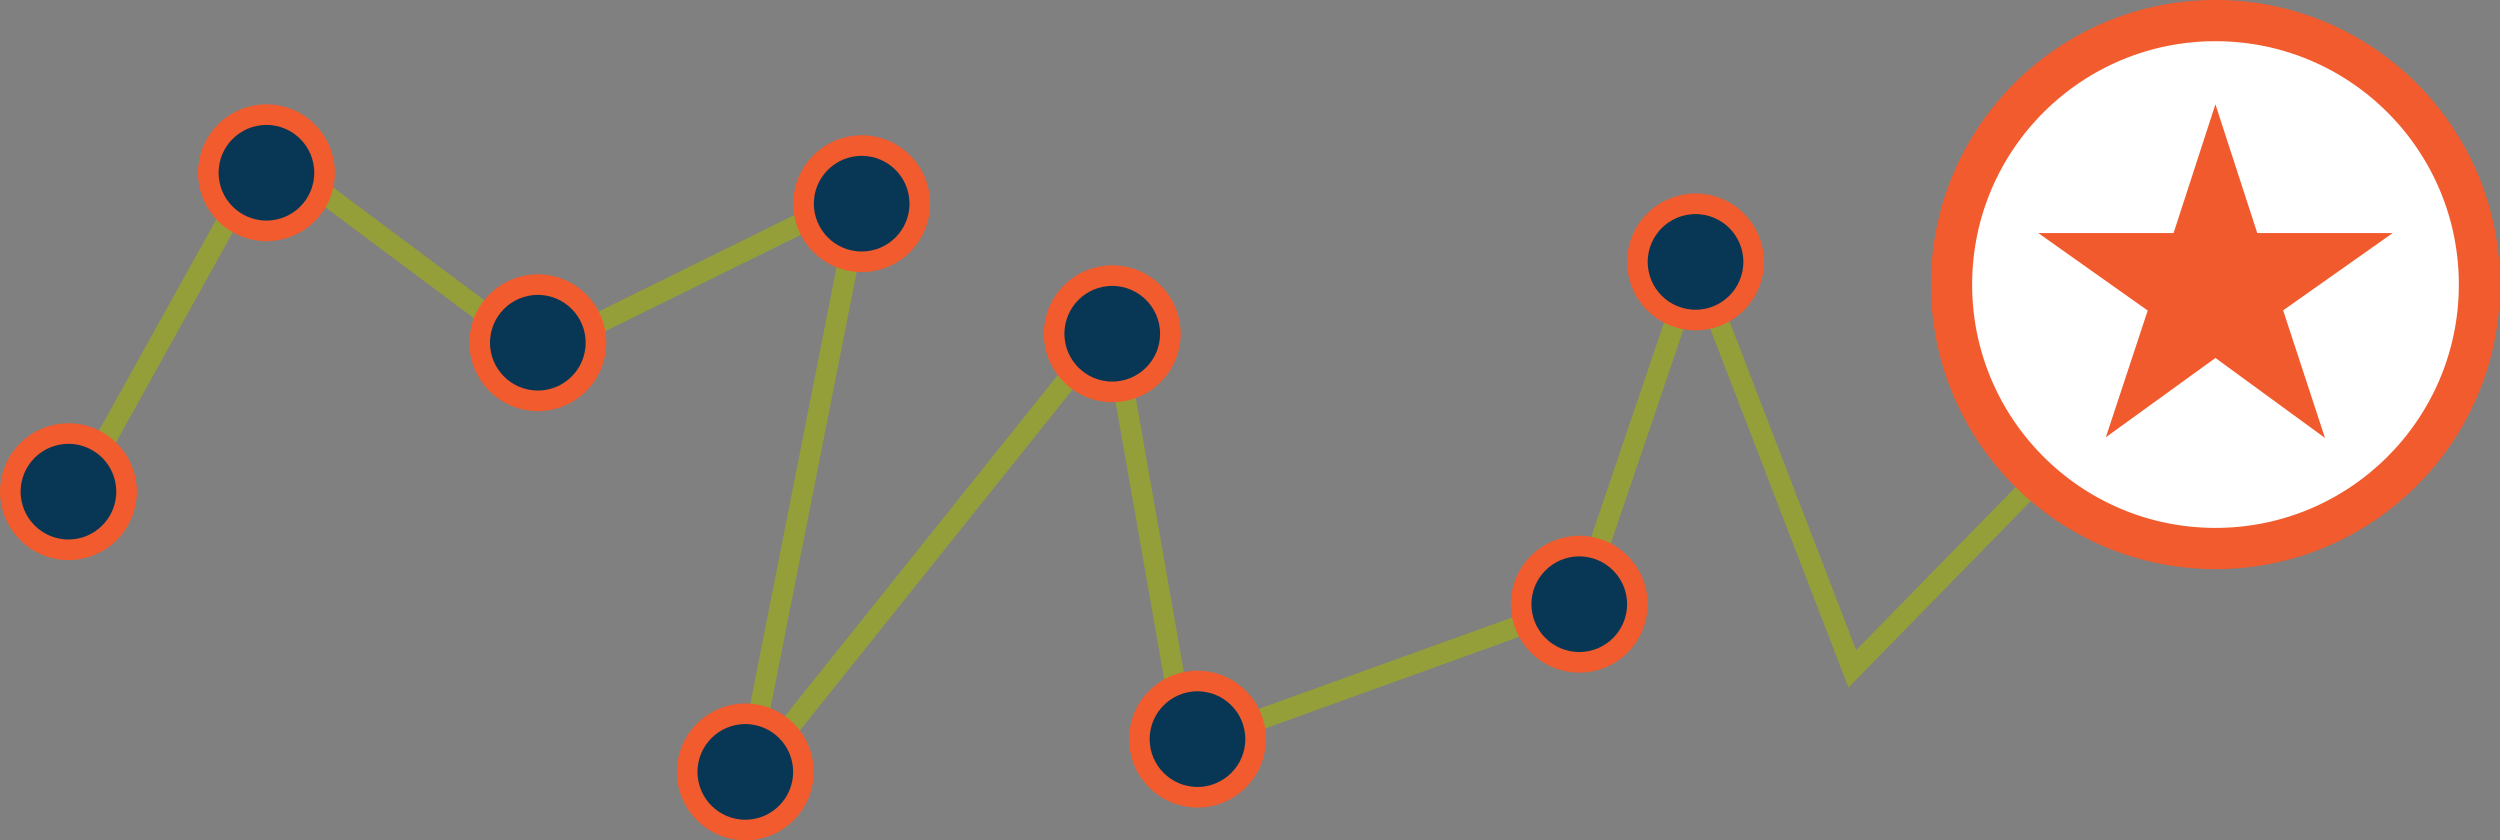 <svg id="Layer_2" data-name="Layer 2" xmlns="http://www.w3.org/2000/svg" viewBox="0 0 242.55 81.53"><rect x="0" y="0" width="242.55" height="81.53" fill="#808080" stroke="none"/><defs><style>.cls-1{fill:none;stroke:#949f39;}.cls-1,.cls-2,.cls-3{stroke-miterlimit:10;}.cls-1,.cls-2{stroke-width:2px;}.cls-2{fill:#083756;}.cls-2,.cls-3{stroke:#f15b2d;}.cls-3{fill:#fff;stroke-width:4px;}.cls-4{fill:#f15a2d;}</style></defs><title>star-path</title><polyline id="_Path_" data-name="&lt;Path&gt;" class="cls-1" points="6.63 49.18 25.85 14.6 52.17 34.25 83.6 18.76 72.31 75.89 107.91 31.38 115.1 72.37 153.22 58.62 164.5 25.41 179.71 64.89 218.32 25.41"/><g id="_Group_" data-name="&lt;Group&gt;"><circle id="_Path_2" data-name="&lt;Path&gt;" class="cls-2" cx="6.64" cy="47.7" r="5.64"/><circle id="_Path_3" data-name="&lt;Path&gt;" class="cls-2" cx="25.85" cy="16.76" r="5.64"/><circle id="_Path_4" data-name="&lt;Path&gt;" class="cls-2" cx="83.6" cy="19.76" r="5.64"/><circle id="_Path_5" data-name="&lt;Path&gt;" class="cls-2" cx="107.91" cy="32.38" r="5.64"/><circle id="_Path_6" data-name="&lt;Path&gt;" class="cls-2" cx="116.18" cy="71.71" r="5.64"/><circle id="_Path_7" data-name="&lt;Path&gt;" class="cls-2" cx="153.22" cy="58.62" r="5.64"/><circle id="_Path_8" data-name="&lt;Path&gt;" class="cls-2" cx="164.5" cy="25.41" r="5.64"/><circle id="_Path_9" data-name="&lt;Path&gt;" class="cls-2" cx="72.31" cy="74.89" r="5.64"/><circle id="_Path_10" data-name="&lt;Path&gt;" class="cls-2" cx="52.18" cy="33.25" r="5.64"/></g><circle id="_Path_11" data-name="&lt;Path&gt;" class="cls-3" cx="845.09" cy="1073.21" r="25.61" transform="translate(-861.5 868.57) rotate(-89.78)"/><polygon id="_Path_12" data-name="&lt;Path&gt;" class="cls-4" points="214.94 10.12 219 22.61 232.14 22.61 221.51 30.11 225.57 42.49 214.94 34.73 204.31 42.42 208.37 30.13 197.75 22.61 210.88 22.61 214.94 10.12"/></svg>